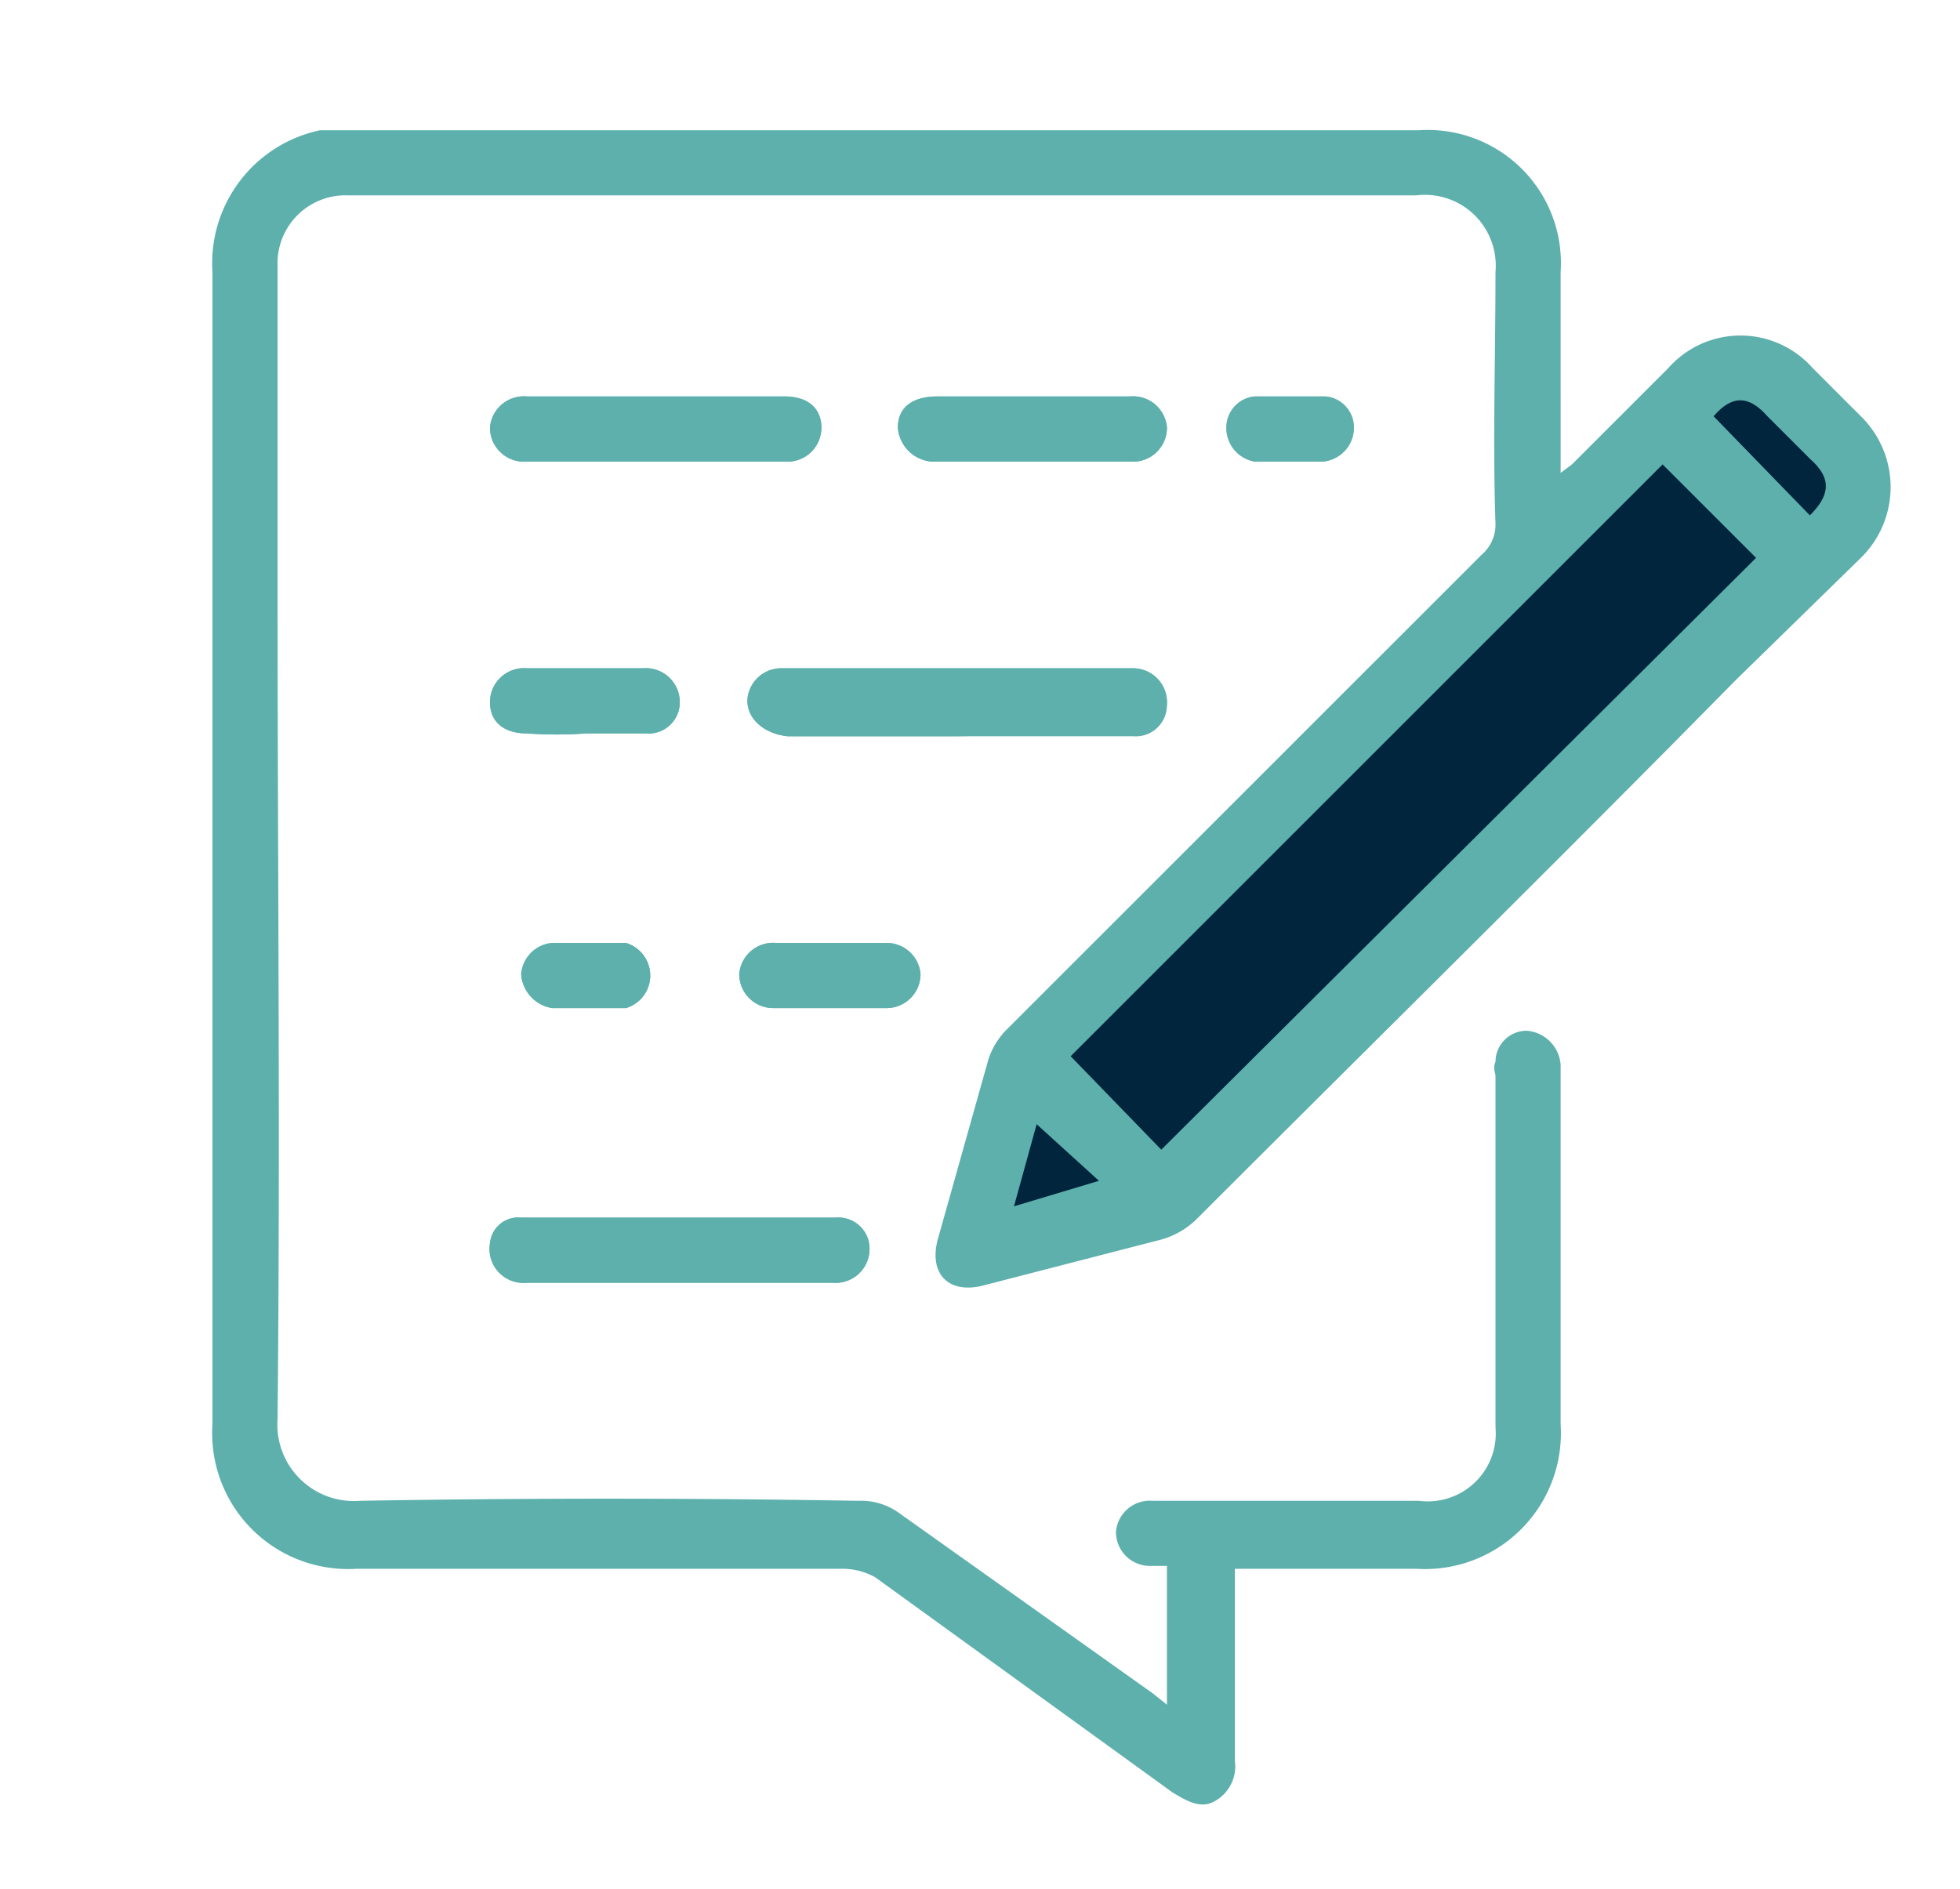 <svg xmlns="http://www.w3.org/2000/svg" viewBox="0 0 69.2 66.7"><defs><style>.cls-1{fill:#5eb0ad;}.cls-2{fill:#00253d;}</style></defs><g id="artwork"><g id="TdYQ9G"><path class="cls-1" d="M43.6,55.4H50a4.8,4.8,0,0,0,5.1-5.1V37.6a1.3,1.3,0,0,0-1.2-1.2,1.1,1.1,0,0,0-1.1,1.1c-.1.2,0,.4,0,.5V50.4A2.4,2.4,0,0,1,50.1,53H40.7a1.2,1.2,0,0,0-1.3,1.1,1.2,1.2,0,0,0,1.2,1.2h.6v4.9l-.5-.4-9-6.4a2.3,2.3,0,0,0-1.4-.4c-5.9-.1-11.8-.1-17.6,0a2.7,2.7,0,0,1-2.9-2.9c.1-9.8,0-19.6,0-29.4V9.4a2.4,2.4,0,0,1,2.5-2.5H50a2.5,2.5,0,0,1,2.8,2.7c0,3-.1,6,0,8.9a1.4,1.4,0,0,1-.5,1.1L35.5,36.4a2.7,2.7,0,0,0-.6,1l-1.8,6.4c-.3,1.2.4,1.9,1.6,1.6l6.2-1.6a2.9,2.9,0,0,0,1.4-.8c6.3-6.3,12.7-12.6,19-19l4.4-4.3a3.5,3.5,0,0,0,0-5L64,13a3.4,3.4,0,0,0-5.1,0l-3.4,3.4-.4.3V9.6a4.7,4.7,0,0,0-5-5H11.3A4.8,4.8,0,0,0,7.5,9.6V50.3a4.8,4.8,0,0,0,5.1,5.1H29.7a2.4,2.4,0,0,1,1.2.3l10.5,7.6c.5.3,1,.6,1.5.3a1.4,1.4,0,0,0,.7-1.4V55.4ZM33.8,26H40a1.1,1.1,0,0,0,1.2-1.1A1.2,1.2,0,0,0,40,23.6H27.6a1.2,1.2,0,0,0-1.2,1c-.1.7.5,1.3,1.4,1.4ZM24,45.3h5.4a1.2,1.2,0,0,0,1.3-1.2A1.1,1.1,0,0,0,29.5,43H18.4a1,1,0,0,0-1.1.9,1.2,1.2,0,0,0,1.3,1.4Zm-.9-29h4.6A1.2,1.2,0,0,0,29,15.1c0-.7-.5-1.1-1.3-1.1H18.6a1.2,1.2,0,0,0-1.3,1.1,1.2,1.2,0,0,0,1.3,1.2Zm13.4,0h3.4a1.2,1.2,0,0,0,1.3-1.2A1.2,1.2,0,0,0,39.9,14H33.1c-.9,0-1.4.4-1.4,1.1a1.3,1.3,0,0,0,1.4,1.2ZM20.7,25.9h2.1A1.1,1.1,0,0,0,24,24.8a1.2,1.2,0,0,0-1.3-1.2H18.6a1.2,1.2,0,0,0-1.3,1.2c0,.7.5,1.1,1.3,1.1A14.7,14.7,0,0,0,20.7,25.9Zm8.6,9.7h2a1.2,1.2,0,0,0,1.2-1.2,1.2,1.2,0,0,0-1.2-1.1H27.4a1.2,1.2,0,0,0-1.3,1.1,1.2,1.2,0,0,0,1.2,1.2Zm-8.5,0h1.3a1.2,1.2,0,0,0,0-2.3H19.5a1.2,1.2,0,0,0-1.1,1.1,1.3,1.3,0,0,0,1.1,1.2ZM45.5,16.3h1.2a1.2,1.2,0,0,0,1.1-1.2,1.1,1.1,0,0,0-1-1.1H44.3a1.1,1.1,0,0,0-1,1.1,1.2,1.2,0,0,0,1,1.2Z"/><path class="cls-2" d="M63.9,18.2l-3.4-3.5c.6-.7,1.2-.8,1.9,0l1.5,1.5C64.7,16.9,64.6,17.5,63.9,18.2Z"/><path class="cls-1" d="M33.8,26h-6c-.9-.1-1.5-.7-1.4-1.4a1.2,1.2,0,0,1,1.2-1H40a1.2,1.2,0,0,1,1.2,1.2A1.1,1.1,0,0,1,40,25.9Z"/><path class="cls-1" d="M24,45.3H18.6a1.2,1.2,0,0,1-1.3-1.4,1,1,0,0,1,1.1-.9H29.5a1.1,1.1,0,0,1,1.2,1.1,1.2,1.2,0,0,1-1.3,1.2Z"/><path class="cls-1" d="M23.1,16.3H18.6a1.2,1.2,0,0,1-1.3-1.2A1.2,1.2,0,0,1,18.6,14h9.1c.8,0,1.3.4,1.3,1.1a1.2,1.2,0,0,1-1.3,1.2Z"/><path class="cls-1" d="M36.5,16.3H33.1a1.3,1.3,0,0,1-1.4-1.2c0-.7.5-1.1,1.4-1.1h6.8a1.2,1.2,0,0,1,1.3,1.1,1.2,1.2,0,0,1-1.3,1.2Z"/><path class="cls-1" d="M20.7,25.9a14.7,14.7,0,0,1-2.1,0c-.8,0-1.3-.4-1.3-1.1a1.2,1.2,0,0,1,1.3-1.2h4.1A1.2,1.2,0,0,1,24,24.8a1.1,1.1,0,0,1-1.2,1.1H20.7Z"/><path class="cls-1" d="M29.3,35.6h-2a1.2,1.2,0,0,1-1.2-1.2,1.2,1.2,0,0,1,1.3-1.1h3.9a1.2,1.2,0,0,1,1.2,1.1,1.2,1.2,0,0,1-1.2,1.2h-2Z"/><path class="cls-1" d="M20.8,35.6H19.5a1.3,1.3,0,0,1-1.1-1.2,1.2,1.2,0,0,1,1.1-1.1h2.6a1.2,1.2,0,0,1,0,2.3H20.8Z"/><path class="cls-1" d="M45.5,16.3H44.3a1.2,1.2,0,0,1-1-1.2,1.1,1.1,0,0,1,1-1.1h2.5a1.1,1.1,0,0,1,1,1.1,1.2,1.2,0,0,1-1.1,1.2Z"/></g><path class="cls-2" d="M41,40.6l-3.2-3.3L58.7,16.4,62,19.7Z"/><path class="cls-2" d="M36.6,39.7l2.2,2-3,.9Z"/></g></svg>